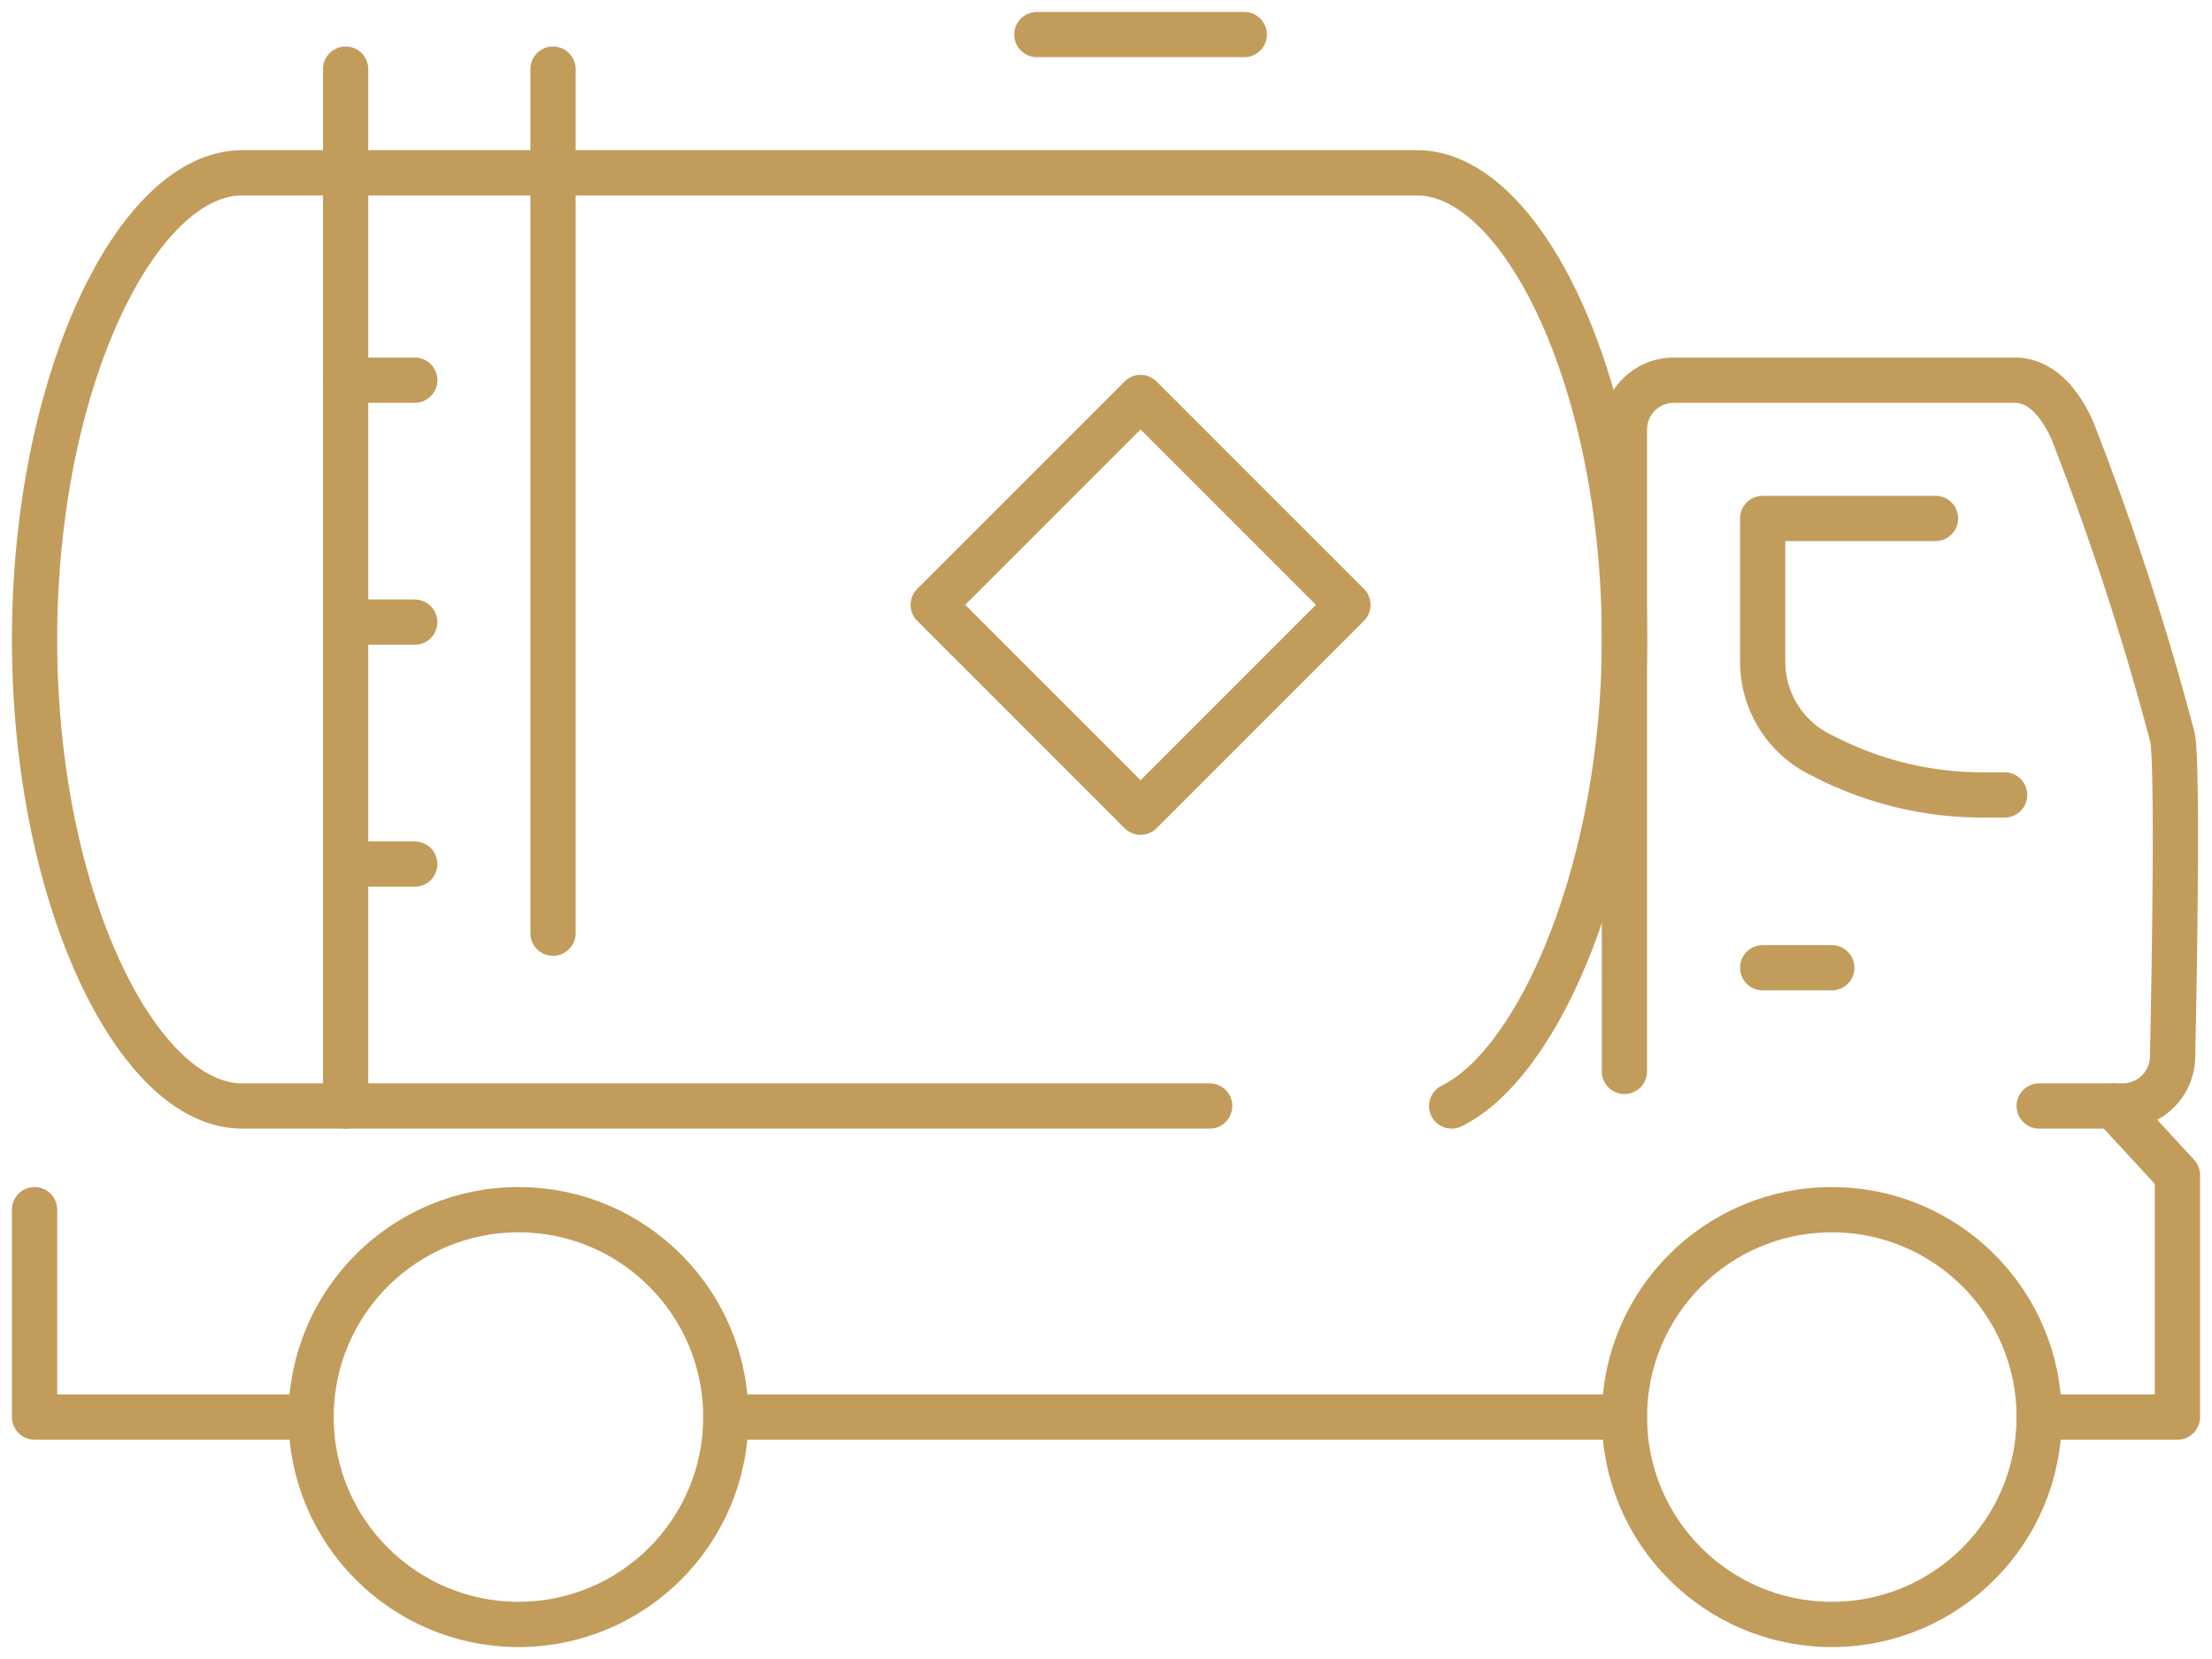 <svg id="Group_709" data-name="Group 709" xmlns="http://www.w3.org/2000/svg" xmlns:xlink="http://www.w3.org/1999/xlink" width="146.667" height="110" viewBox="0 0 146.667 110">
  <defs>
    <clipPath id="clip-path">
      <rect id="Rectangle_867" data-name="Rectangle 867" width="146.667" height="110" fill="none" stroke="#c29c5b" stroke-width="3"/>
    </clipPath>
  </defs>
  <g id="Group_708" data-name="Group 708" clip-path="url(#clip-path)">
    <path id="Path_665" data-name="Path 665" d="M188,89.833V47.262A3.272,3.272,0,0,1,191.262,44h22.619c1.833,0,3.063,1.65,3.816,3.327a186.2,186.2,0,0,1,6.65,20.384c.415,2.489,0,21.095,0,21.095a3.311,3.311,0,0,1-3.323,3.318H215.5" transform="translate(-80.292 -18.792)" fill="none" stroke="#c29c5b" stroke-linecap="round" stroke-linejoin="round" stroke-width="3"/>
    <path id="Path_666" data-name="Path 666" d="M220.042,78.333h-1.47a22.9,22.9,0,0,1-10.244-2.419l-.527-.264A6.878,6.878,0,0,1,204,69.5V60h11.458" transform="translate(-87.125 -25.625)" fill="none" stroke="#c29c5b" stroke-linecap="round" stroke-linejoin="round" stroke-width="3"/>
    <line id="Line_194" data-name="Line 194" x1="4.583" transform="translate(116.875 64.167)" fill="none" stroke="#c29c5b" stroke-linecap="round" stroke-linejoin="round" stroke-width="3"/>
    <circle id="Ellipse_20" data-name="Ellipse 20" cx="13.75" cy="13.75" r="13.75" transform="translate(20.626 80.208)" fill="none" stroke="#c29c5b" stroke-linecap="round" stroke-linejoin="round" stroke-width="3"/>
    <circle id="Ellipse_21" data-name="Ellipse 21" cx="13.75" cy="13.75" r="13.75" transform="translate(107.709 80.208)" fill="none" stroke="#c29c5b" stroke-linecap="round" stroke-linejoin="round" stroke-width="3"/>
    <path id="Path_667" data-name="Path 667" d="M22.333,153.75H4V140" transform="translate(-1.708 -59.792)" fill="none" stroke="#c29c5b" stroke-linecap="round" stroke-linejoin="round" stroke-width="3"/>
    <line id="Line_195" data-name="Line 195" x1="59.583" transform="translate(48.125 93.958)" fill="none" stroke="#c29c5b" stroke-linecap="round" stroke-linejoin="round" stroke-width="3"/>
    <path id="Path_668" data-name="Path 668" d="M236,148.625h9.167V132.583L240.943,128" transform="translate(-100.792 -54.667)" fill="none" stroke="#c29c5b" stroke-linecap="round" stroke-linejoin="round" stroke-width="3"/>
    <path id="Path_669" data-name="Path 669" d="M81.918,81.875H17.752C10.79,81.875,4,68.024,4,50.938S10.79,20,17.752,20H95.669c6.961,0,13.75,13.851,13.75,30.938,0,14.934-5.563,28.035-11.458,30.937" transform="translate(-1.709 -8.542)" fill="none" stroke="#c29c5b" stroke-linecap="round" stroke-linejoin="round" stroke-width="3"/>
    <line id="Line_196" data-name="Line 196" y2="57.292" transform="translate(36.667 4.583)" fill="none" stroke="#c29c5b" stroke-linecap="round" stroke-linejoin="round" stroke-width="3"/>
    <line id="Line_197" data-name="Line 197" y2="68.75" transform="translate(22.917 4.583)" fill="none" stroke="#c29c5b" stroke-linecap="round" stroke-linejoin="round" stroke-width="3"/>
    <line id="Line_198" data-name="Line 198" x1="4.583" transform="translate(22.917 25.208)" fill="none" stroke="#c29c5b" stroke-linecap="round" stroke-linejoin="round" stroke-width="3"/>
    <line id="Line_199" data-name="Line 199" x1="4.583" transform="translate(22.917 41.25)" fill="none" stroke="#c29c5b" stroke-linecap="round" stroke-linejoin="round" stroke-width="3"/>
    <line id="Line_200" data-name="Line 200" x1="4.583" transform="translate(22.917 57.292)" fill="none" stroke="#c29c5b" stroke-linecap="round" stroke-linejoin="round" stroke-width="3"/>
    <line id="Line_201" data-name="Line 201" x1="13.75" transform="translate(68.75 2.292)" fill="none" stroke="#c29c5b" stroke-linecap="round" stroke-linejoin="round" stroke-width="3"/>
    <rect id="Rectangle_866" data-name="Rectangle 866" width="19.445" height="19.445" transform="translate(61.876 40.104) rotate(-45)" fill="none" stroke="#c29c5b" stroke-linecap="round" stroke-linejoin="round" stroke-width="3"/>
  </g>
</svg>
